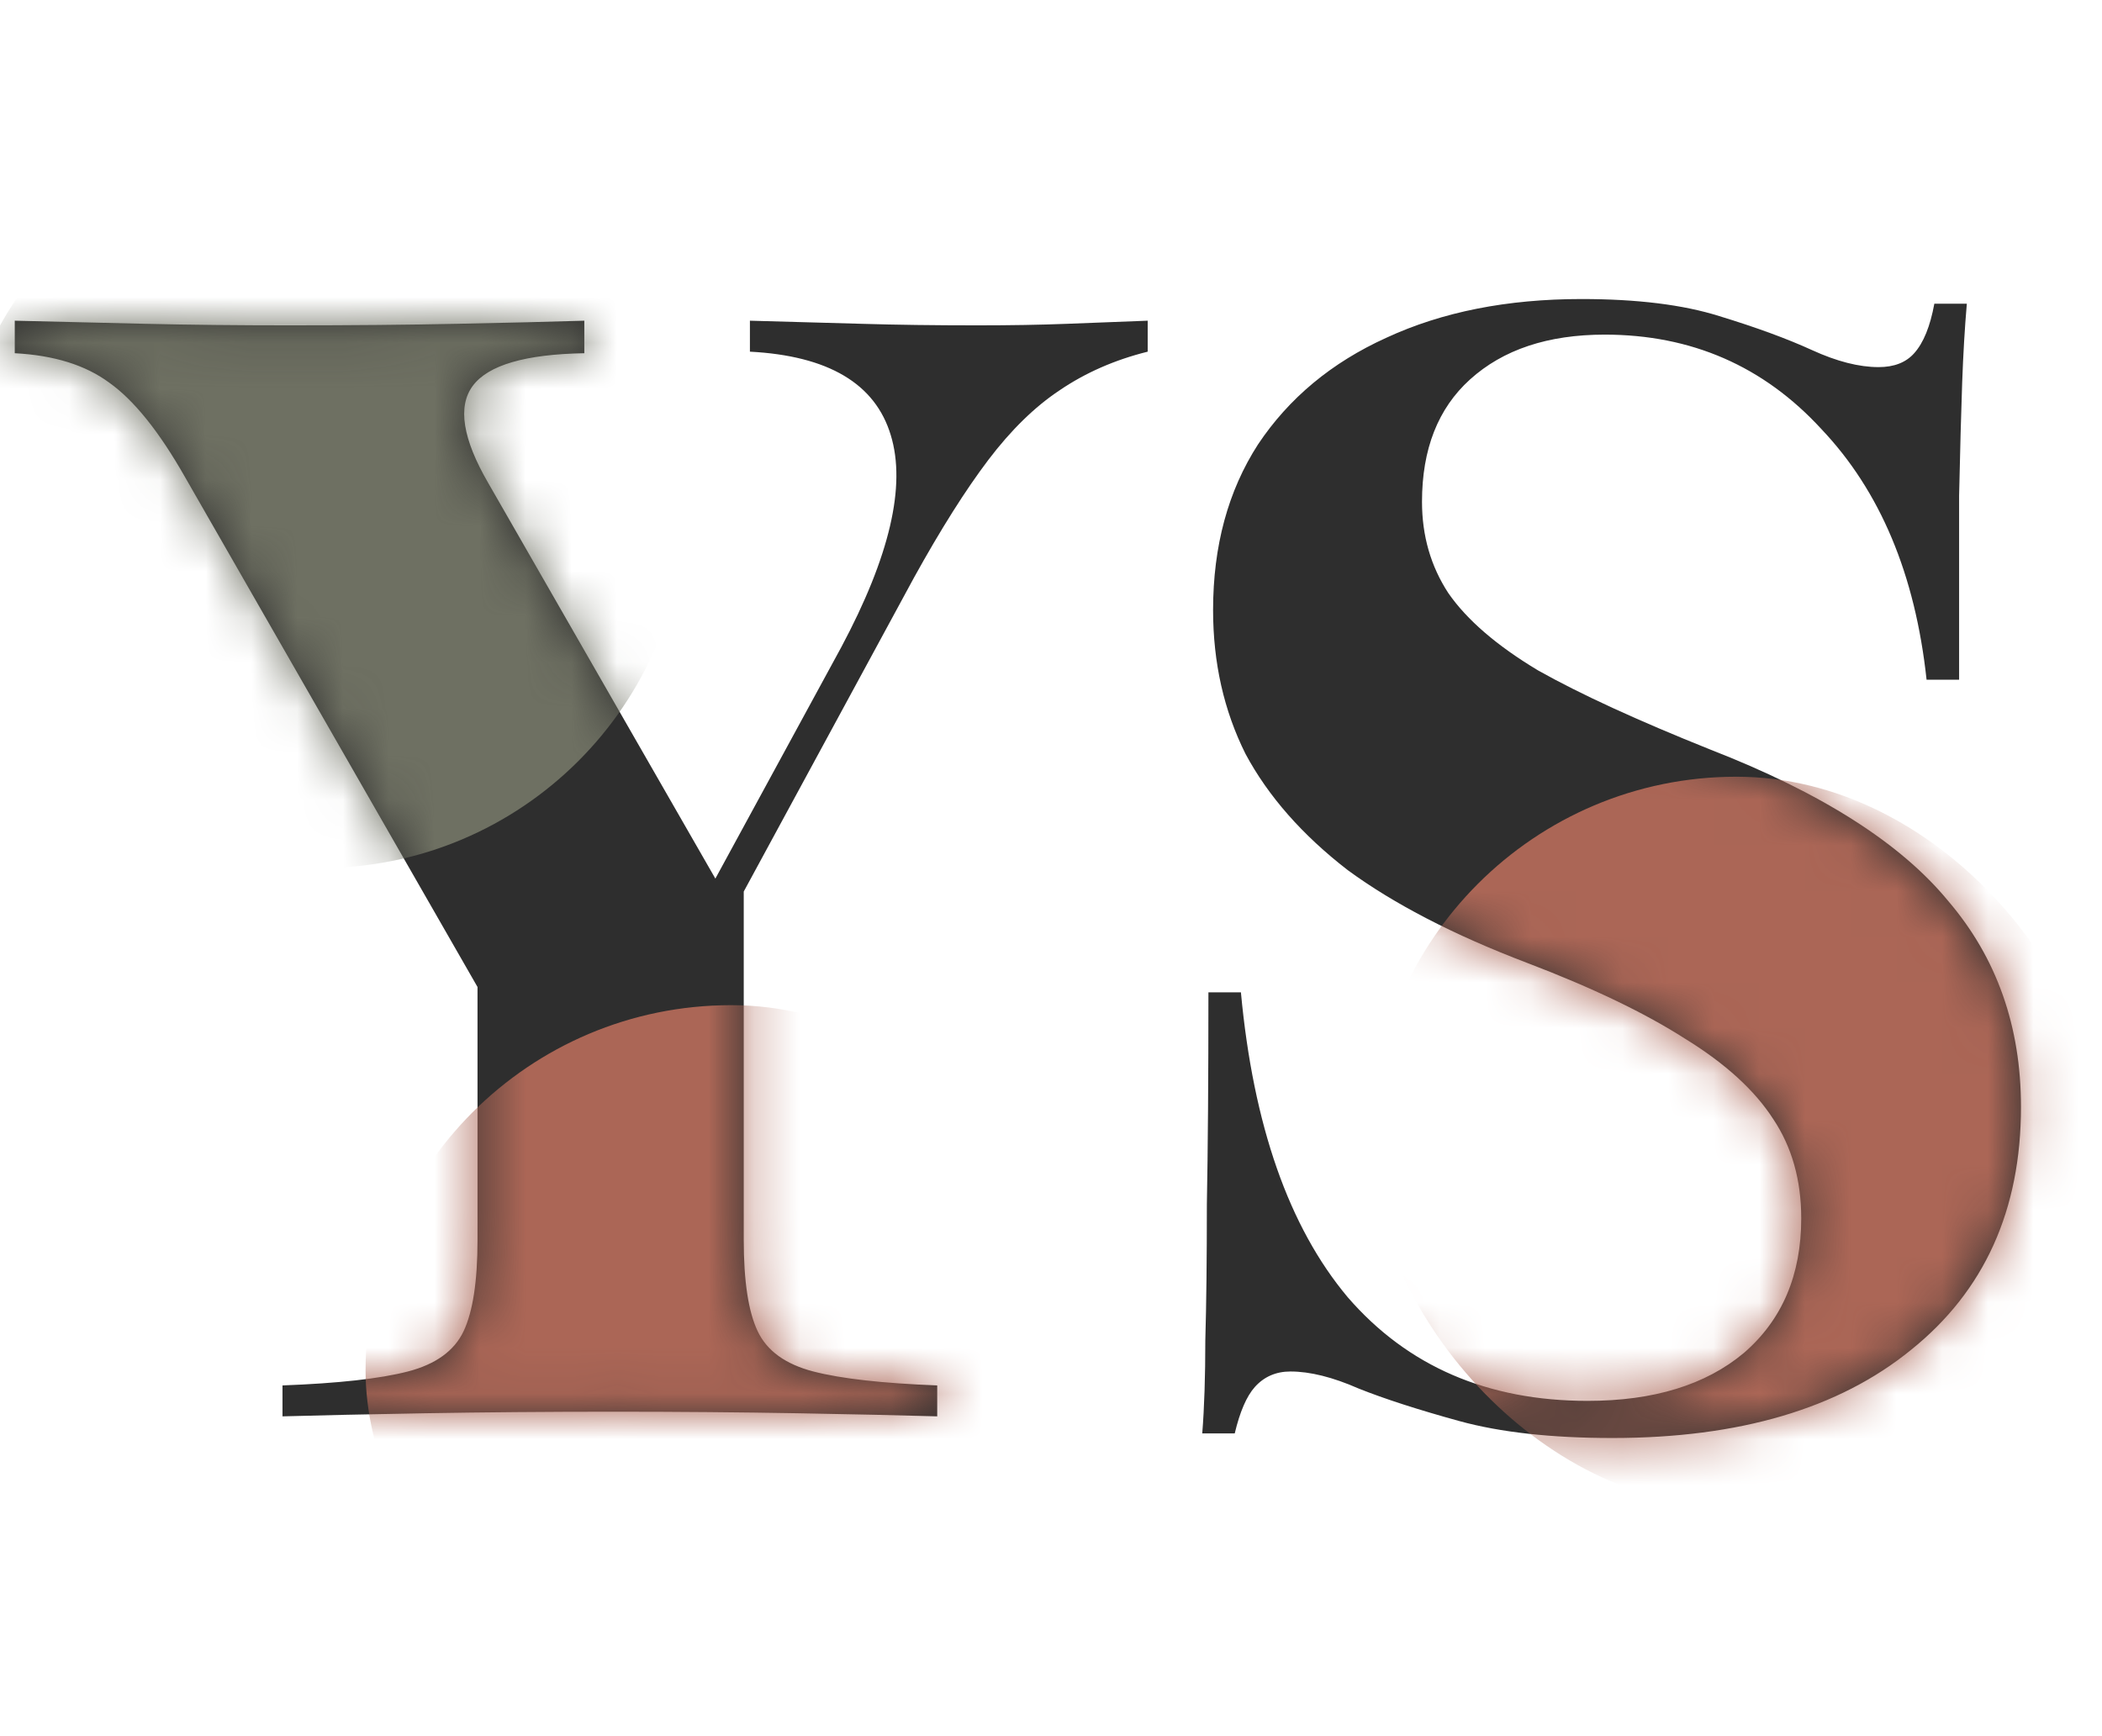 <svg width="46" height="38" viewBox="0 0 46 38" fill="none" xmlns="http://www.w3.org/2000/svg">
<path d="M11.974 24.26L4.048 10.44C3.484 9.447 2.931 8.758 2.389 8.374C1.869 7.99 1.181 7.776 0.323 7.731V7.019C1.226 7.042 2.174 7.065 3.168 7.087C4.161 7.11 5.211 7.121 6.318 7.121C7.695 7.121 8.926 7.11 10.01 7.087C11.116 7.065 12.042 7.042 12.787 7.019V7.731C11.5 7.753 10.687 7.99 10.348 8.442C10.01 8.894 10.123 9.605 10.687 10.576L15.937 19.721L15.056 20.331L18.41 14.166C19.471 12.179 19.832 10.632 19.494 9.526C19.155 8.397 18.127 7.787 16.411 7.697V7.019C17.292 7.042 18.105 7.065 18.85 7.087C19.618 7.11 20.465 7.121 21.39 7.121C22.113 7.121 22.768 7.11 23.355 7.087C23.965 7.065 24.552 7.042 25.116 7.019V7.697C24.393 7.877 23.75 8.16 23.186 8.544C22.643 8.905 22.124 9.413 21.627 10.068C21.131 10.723 20.589 11.581 20.002 12.642L13.702 24.26H11.974ZM6.182 31V30.323C7.402 30.277 8.316 30.176 8.926 30.018C9.535 29.86 9.942 29.566 10.145 29.137C10.348 28.708 10.45 28.042 10.45 27.139V20.466L13.736 22.702L16.276 18.739V27.139C16.276 28.042 16.377 28.708 16.581 29.137C16.784 29.566 17.19 29.86 17.8 30.018C18.41 30.176 19.313 30.277 20.51 30.323V31C19.742 30.977 18.726 30.955 17.461 30.932C16.197 30.91 14.853 30.898 13.431 30.898C11.963 30.898 10.585 30.91 9.298 30.932C8.011 30.955 6.973 30.977 6.182 31ZM35.285 31.474C33.953 31.474 32.835 31.35 31.932 31.102C31.029 30.853 30.295 30.616 29.73 30.39C29.166 30.142 28.669 30.018 28.24 30.018C27.924 30.018 27.664 30.131 27.461 30.357C27.28 30.56 27.134 30.898 27.021 31.373H26.31C26.355 30.808 26.377 30.131 26.377 29.34C26.4 28.55 26.411 27.556 26.411 26.36C26.434 25.14 26.445 23.593 26.445 21.719H27.156C27.427 24.632 28.206 26.857 29.493 28.392C30.803 29.905 32.553 30.661 34.743 30.661C36.189 30.661 37.329 30.311 38.164 29.611C39 28.889 39.418 27.907 39.418 26.665C39.418 25.829 39.214 25.107 38.808 24.497C38.401 23.864 37.758 23.277 36.877 22.735C35.997 22.171 34.845 21.618 33.422 21.076C31.819 20.466 30.51 19.789 29.493 19.044C28.5 18.276 27.755 17.429 27.258 16.503C26.784 15.555 26.547 14.505 26.547 13.353C26.547 11.953 26.874 10.745 27.529 9.729C28.206 8.713 29.143 7.934 30.34 7.392C31.56 6.827 32.982 6.545 34.608 6.545C35.827 6.545 36.832 6.669 37.623 6.918C38.435 7.166 39.113 7.415 39.655 7.663C40.197 7.911 40.682 8.035 41.111 8.035C41.45 8.035 41.71 7.934 41.89 7.731C42.093 7.505 42.24 7.144 42.331 6.647H43.042C42.997 7.166 42.963 7.742 42.94 8.374C42.918 9.006 42.895 9.831 42.873 10.847C42.873 11.863 42.873 13.207 42.873 14.877H42.161C41.913 12.574 41.145 10.745 39.858 9.39C38.593 8.013 37.013 7.324 35.116 7.324C33.874 7.324 32.892 7.652 32.169 8.306C31.469 8.939 31.119 9.831 31.119 10.982C31.119 11.727 31.311 12.393 31.695 12.981C32.102 13.568 32.756 14.132 33.66 14.674C34.585 15.194 35.839 15.769 37.419 16.402C39.858 17.35 41.597 18.456 42.635 19.721C43.697 20.963 44.227 22.465 44.227 24.226C44.227 26.484 43.426 28.256 41.822 29.544C40.242 30.831 38.063 31.474 35.285 31.474Z" fill="#2E2E2E"/>
<mask id="mask0_2361_610" style="mask-type:alpha" maskUnits="userSpaceOnUse" x="0" y="6" width="45" height="26">
<path d="M11.974 24.26L4.048 10.44C3.484 9.447 2.931 8.758 2.389 8.374C1.869 7.99 1.181 7.776 0.323 7.731V7.019C1.226 7.042 2.174 7.065 3.168 7.087C4.161 7.11 5.211 7.121 6.318 7.121C7.695 7.121 8.926 7.11 10.01 7.087C11.116 7.065 12.042 7.042 12.787 7.019V7.731C11.5 7.753 10.687 7.99 10.348 8.442C10.01 8.894 10.123 9.605 10.687 10.576L15.937 19.721L15.056 20.331L18.41 14.166C19.471 12.179 19.832 10.632 19.494 9.526C19.155 8.397 18.127 7.787 16.411 7.697V7.019C17.292 7.042 18.105 7.065 18.85 7.087C19.618 7.11 20.465 7.121 21.39 7.121C22.113 7.121 22.768 7.11 23.355 7.087C23.965 7.065 24.552 7.042 25.116 7.019V7.697C24.393 7.877 23.75 8.16 23.186 8.544C22.643 8.905 22.124 9.413 21.627 10.068C21.131 10.723 20.589 11.581 20.002 12.642L13.702 24.26H11.974ZM6.182 31V30.323C7.402 30.277 8.316 30.176 8.926 30.018C9.535 29.86 9.942 29.566 10.145 29.137C10.348 28.708 10.45 28.042 10.45 27.139V20.466L13.736 22.702L16.276 18.739V27.139C16.276 28.042 16.377 28.708 16.581 29.137C16.784 29.566 17.19 29.86 17.8 30.018C18.41 30.176 19.313 30.277 20.51 30.323V31C19.742 30.977 18.726 30.955 17.461 30.932C16.197 30.91 14.853 30.898 13.431 30.898C11.963 30.898 10.585 30.91 9.298 30.932C8.011 30.955 6.973 30.977 6.182 31ZM35.285 31.474C33.953 31.474 32.835 31.35 31.932 31.102C31.029 30.853 30.295 30.616 29.73 30.39C29.166 30.142 28.669 30.018 28.24 30.018C27.924 30.018 27.664 30.131 27.461 30.357C27.28 30.56 27.134 30.898 27.021 31.373H26.31C26.355 30.808 26.377 30.131 26.377 29.34C26.4 28.55 26.411 27.556 26.411 26.36C26.434 25.14 26.445 23.593 26.445 21.719H27.156C27.427 24.632 28.206 26.857 29.493 28.392C30.803 29.905 32.553 30.661 34.743 30.661C36.189 30.661 37.329 30.311 38.164 29.611C39 28.889 39.418 27.907 39.418 26.665C39.418 25.829 39.214 25.107 38.808 24.497C38.401 23.864 37.758 23.277 36.877 22.735C35.997 22.171 34.845 21.618 33.422 21.076C31.819 20.466 30.51 19.789 29.493 19.044C28.5 18.276 27.755 17.429 27.258 16.503C26.784 15.555 26.547 14.505 26.547 13.353C26.547 11.953 26.874 10.745 27.529 9.729C28.206 8.713 29.143 7.934 30.34 7.392C31.56 6.827 32.982 6.545 34.608 6.545C35.827 6.545 36.832 6.669 37.623 6.918C38.435 7.166 39.113 7.415 39.655 7.663C40.197 7.911 40.682 8.035 41.111 8.035C41.45 8.035 41.71 7.934 41.89 7.731C42.093 7.505 42.24 7.144 42.331 6.647H43.042C42.997 7.166 42.963 7.742 42.94 8.374C42.918 9.006 42.895 9.831 42.873 10.847C42.873 11.863 42.873 13.207 42.873 14.877H42.161C41.913 12.574 41.145 10.745 39.858 9.39C38.593 8.013 37.013 7.324 35.116 7.324C33.874 7.324 32.892 7.652 32.169 8.306C31.469 8.939 31.119 9.831 31.119 10.982C31.119 11.727 31.311 12.393 31.695 12.981C32.102 13.568 32.756 14.132 33.66 14.674C34.585 15.194 35.839 15.769 37.419 16.402C39.858 17.35 41.597 18.456 42.635 19.721C43.697 20.963 44.227 22.465 44.227 24.226C44.227 26.484 43.426 28.256 41.822 29.544C40.242 30.831 38.063 31.474 35.285 31.474Z" fill="#2E2E2E"/>
</mask>
<g mask="url(#mask0_2361_610)">
<rect x="30" y="17" width="16" height="16" rx="8" fill="#AB6656"/>
<rect x="-1" y="3" width="16" height="16" rx="8" fill="#6E7062"/>
<rect x="8" y="22" width="16" height="16" rx="8" fill="#AB6656"/>
</g>
</svg>
